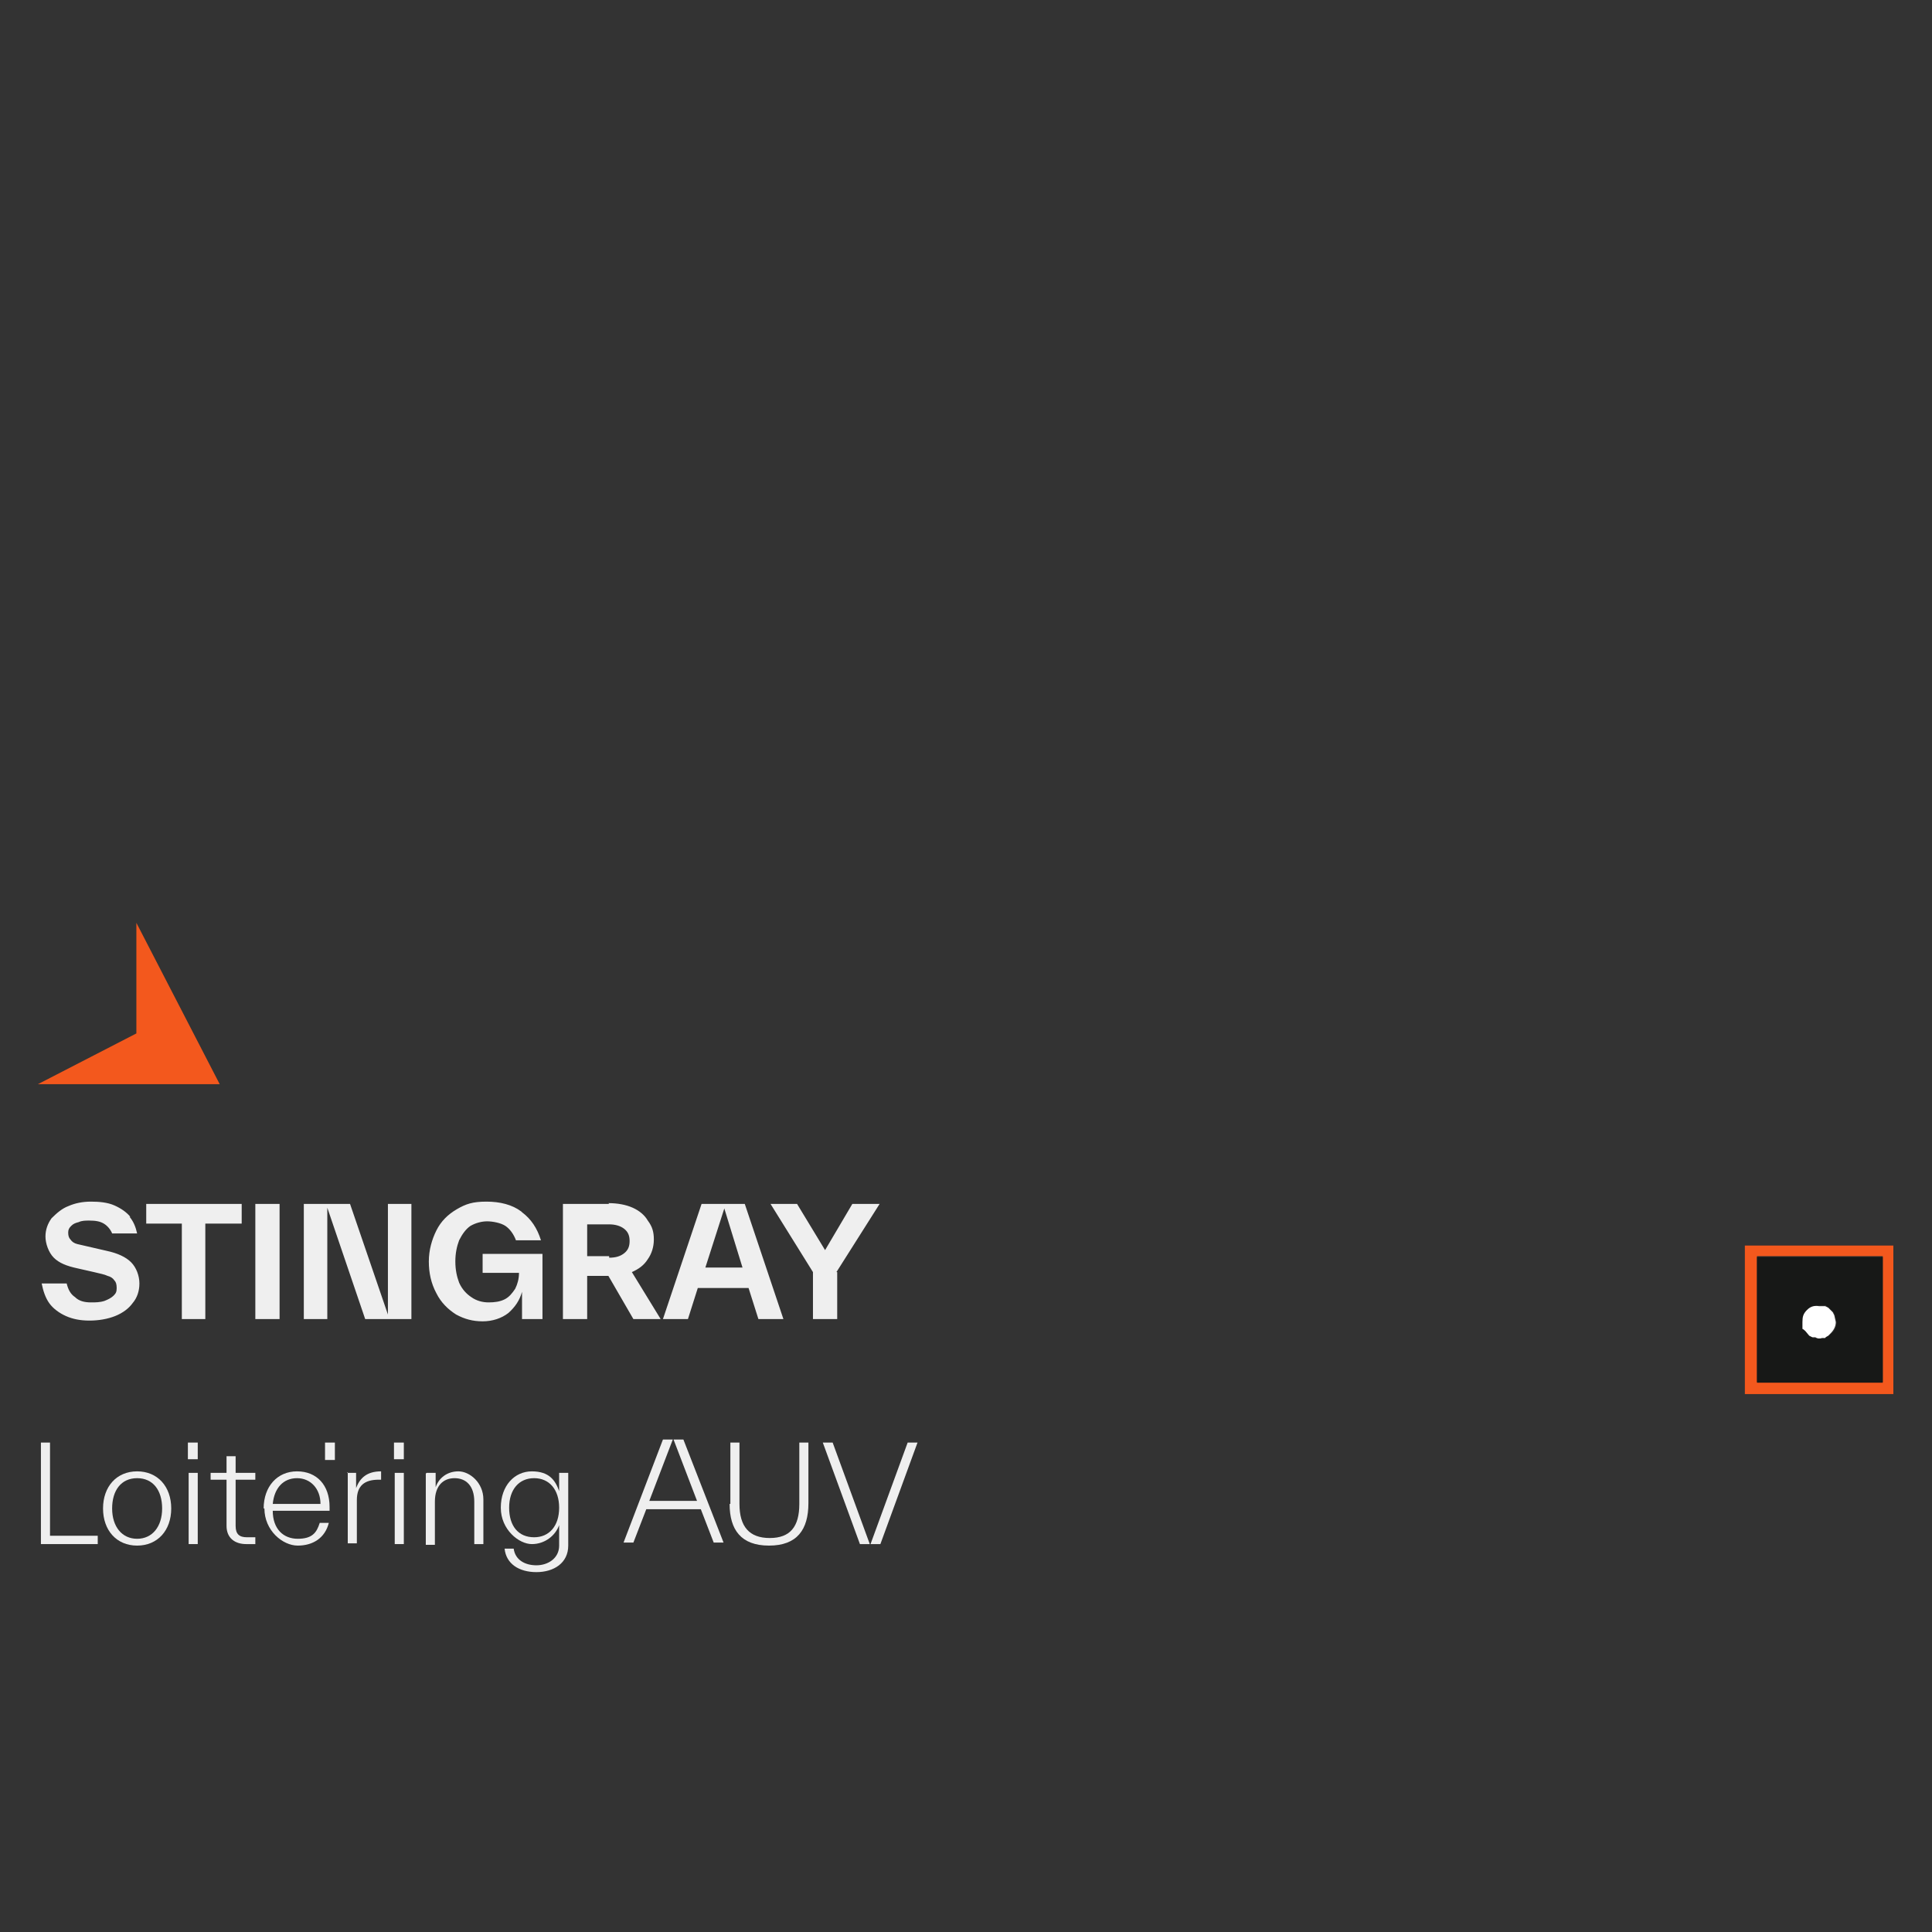 <?xml version="1.0" encoding="UTF-8"?>
<svg id="Layer_1" xmlns="http://www.w3.org/2000/svg" version="1.1" viewBox="0 0 255 255">
  <rect x="0" y="0" width="255" height="255" fill="#333333" stroke="none"/>
  <!-- Generator: Adobe Illustrator 29.7.1, SVG Export Plug-In . SVG Version: 2.1.1 Build 8)  -->
  <defs>
    <style>
      .st0 {
        fill: #fff;
      }

      .st1 {
        fill: #efefef;
      }

      .st2 {
        fill: #171817;
      }

      .st3 {
        fill: #f3581d;
      }
    </style>
  </defs>
  <path class="st1" d="M98.4,158.9h-5.8l-5.1,15.2h3.3l1.3-4.1h6.7l1.3,4.1h3.3l-5.1-15.2M98,167.3h-4.9l2.5-7.8,2.4,7.8M110.4,167.9l5.7-9h-3.6l-3.6,6.1-3.7-6.1h-3.5l5.6,9v6.2h3.2v-6.2M44.2,190.4h-1.3v2.3h1.3v-2.3M68.8,159.9c-1.2-.9-2.8-1.3-4.6-1.3s-2.7.3-3.9,1-2.1,1.6-2.7,2.8c-.6,1.2-1,2.6-1,4.1s.3,2.9,1,4.2c.6,1.2,1.5,2.1,2.6,2.8,1.1.6,2.2.9,3.5.9s2.5-.4,3.4-1.1c.9-.8,1.5-1.7,1.8-2.8v3.6h2.7v-8.6h-7.9v2.5h4.8c0,.8-.2,1.5-.5,2.1-.4.6-.8,1.1-1.4,1.4-.6.3-1.3.4-2.1.4s-1.6-.2-2.3-.7c-.6-.4-1.2-1-1.6-1.9-.3-.8-.5-1.7-.5-2.8s.2-2,.5-2.8c.4-.8.9-1.5,1.5-1.9.7-.4,1.5-.6,2.2-.6s1.8.2,2.4.6c.6.4,1.1,1.1,1.4,1.9h3.3c-.5-1.6-1.3-2.8-2.5-3.7M80.4,158.9h-6.1v15.2h3.2v-5.7h2.8l3.3,5.7h3.6l-3.8-6.2c.9-.4,1.6-.9,2.1-1.7.5-.7.8-1.6.8-2.6s-.2-1.7-.8-2.5c-.4-.7-1.1-1.3-2-1.7s-2-.6-3.2-.6M80.4,165.8h-2.9v-4.2h2.9c.8,0,1.5.2,2,.6.5.4.7.9.7,1.6s-.2,1.2-.7,1.6c-.5.4-1.1.6-2,.6M40.1,158.9v15.2h3.1v-14.7l5,14.7h6.1v-15.2h-3.1v14.6l-5-14.6h-6.1M17.2,160.6c-.5-.6-1.2-1.1-2.1-1.5s-2-.5-3.1-.5-2.1.2-3,.6c-.8.3-1.5.9-2.2,1.6-.5.7-.8,1.5-.8,2.4s.4,2.1,1.1,2.8,1.7,1.1,3.1,1.4l2.2.5c.8.2,1.4.3,1.8.5.4.1.7.3.9.6.2.2.3.5.3,1s-.1.7-.4,1c-.3.3-.7.5-1.2.7-.6.2-1.2.2-1.8.2-.9,0-1.6-.2-2.1-.7-.6-.4-.9-1-1.1-1.8h-3.3c.2,1,.5,1.9,1,2.6.5.7,1.3,1.3,2.2,1.7s1.9.6,3.1.6,2.4-.2,3.4-.6c1-.4,1.8-1,2.3-1.7.6-.7.9-1.6.9-2.6s-.4-2.1-1.1-2.8-1.8-1.2-3.2-1.5l-3.9-.9c-.4-.1-.7-.3-.9-.6-.2-.2-.3-.5-.3-.9s.1-.6.4-.9c.3-.3.6-.4,1-.5.4-.2.9-.2,1.4-.2.8,0,1.4.1,1.9.4.5.3.9.8,1.1,1.3h3.3c-.2-.9-.5-1.6-1-2.2M36.9,158.9h-3.2v15.2h3.2v-15.2M31.9,161.5v-2.6h-12.6v2.6h4.7v12.6h3.1v-12.6s4.8,0,4.8,0Z"/>
  <path class="st3" d="M29,143.1l-11-21.3v14.6l-13,6.7h24M230.3,164.4v19.6h19.6v-19.6h-19.6M231.9,182.4v-16.6h16.6v16.6h-16.6Z"/>
  <path class="st2" d="M231.9,165.9v16.6h16.6v-16.6h-16.6M240.2,172.3h.8c0,.1.4.3.4.3l.6.6.2.4.2.9c0,.6-.2,1.1-.7,1.5l-.3.3-.4.2h-.4c-.3.2-.6.2-.9.1h-.4c0-.1-.4-.3-.4-.3l-.5-.6-.2-.3v-.5c-.1,0-.1-.4-.1-.4,0-.6.2-1.2.6-1.6s.9-.6,1.6-.6h-.1Z"/>
  <path class="st0" d="M240.9,172.4h-.8c-.6-.1-1.1,0-1.6.5s-.6.9-.6,1.6v.9c.1,0,.4.3.4.3l.5.6.4.2h.4c.3.2.6.2.9.1h.4c0-.1.4-.3.4-.3l.3-.3c.4-.4.7-.9.7-1.5l-.2-.9-.2-.4-.6-.6-.4-.2h0Z"/>
  <g>
    <path class="st1" d="M5.4,190.4h1.2v12.3h6.3v1.1h-7.5v-13.4h0Z"/>
    <path class="st1" d="M13.6,199.1c0-2.9,1.8-4.9,4.5-4.9s4.5,2,4.5,4.9-1.8,4.9-4.5,4.9-4.5-2-4.5-4.9ZM18.1,203.1c2,0,3.3-1.6,3.3-4s-1.2-4-3.3-4-3.3,1.6-3.3,4,1.3,4,3.3,4Z"/>
    <path class="st1" d="M24.8,190.4h1.3v2.2h-1.3v-2.2ZM24.9,194.4h1.2v9.4h-1.2v-9.4Z"/>
    <path class="st1" d="M29.9,201.4h0v-6.1h-2.1v-.9h2.1v-2.2h1.2v2.2h2.6v.9h-2.6v6.1h0c0,1.1.5,1.5,1.5,1.5h1.1v.9h-1.2c-1.5,0-2.6-.8-2.6-2.4Z"/>
    <path class="st1" d="M34.8,199.1c0-2.9,1.8-4.9,4.4-4.9s4.3,1.8,4.3,4.7,0,.3,0,.5h-7.5c0,2.4,1.4,3.7,3.3,3.7s2.5-.8,2.9-2.1h1.2c-.5,2-2.1,3-4.1,3s-4.4-2-4.4-4.9h-.1ZM42.3,198.5c0-2-1.3-3.4-3.1-3.4s-3,1.3-3.2,3.4h6.3Z"/>
    <path class="st1" d="M45.8,194.4h1.2v2c.5-1.3,1.4-2.2,3.3-2.2v1.1h-.3c-1.9,0-2.9.8-2.9,2.7v5.7h-1.2v-9.4h0Z"/>
    <path class="st1" d="M52,190.4h1.3v2.2h-1.3v-2.2ZM52.1,194.4h1.2v9.4h-1.2v-9.4Z"/>
    <path class="st1" d="M56.3,194.4h1.2v1.9c.4-1.2,1.5-2.1,3-2.1s3.3,1.5,3.3,3.7h0v5.9h-1.2v-5.6h0c0-2.1-1.1-3.1-2.6-3.1s-2.6,1-2.6,3.1v5.7h-1.2v-9.4h0Z"/>
    <path class="st1" d="M66.6,204.4h1.2c.2,1.5,1.5,2.2,3,2.2s3-.9,3-2.6v-2.7c-.5,1.4-1.9,2.5-3.6,2.5s-4.1-1.9-4.1-4.8,1.8-4.8,4.1-4.8,3.1,1.2,3.6,2.6v-2.4h1.2v9.6c0,2.3-1.9,3.5-4.2,3.5s-4-1.1-4.2-3.1ZM70.5,202.9c2,0,3.3-1.5,3.3-3.9s-1.3-3.9-3.3-3.9-3.3,1.5-3.3,3.9,1.2,3.9,3.3,3.9Z"/>
    <path class="st1" d="M96.4,198.5h0v-8.1h1.2v8.1h0c0,3,1.3,4.5,4,4.5s3.9-1.5,3.9-4.5v-8.1h1.2v8c0,3.5-1.5,5.6-5.2,5.6s-5.2-2.1-5.2-5.5h0Z"/>
    <path class="st1" d="M109.9,190.4l4.9,13.4h-1.3l-4.9-13.4h1.3ZM119.8,190.4h1.3l-4.9,13.4h-1.3l4.9-13.4Z"/>
    <polyline class="st1" points="94.2 203.6 95.5 203.6 90.2 190 88.9 190 92 198.1 85.7 198.1 88.8 190 87.5 190 82.3 203.6 83.6 203.6 85.3 199.2 92.5 199.2 94.2 203.6"/>
  </g>
</svg>